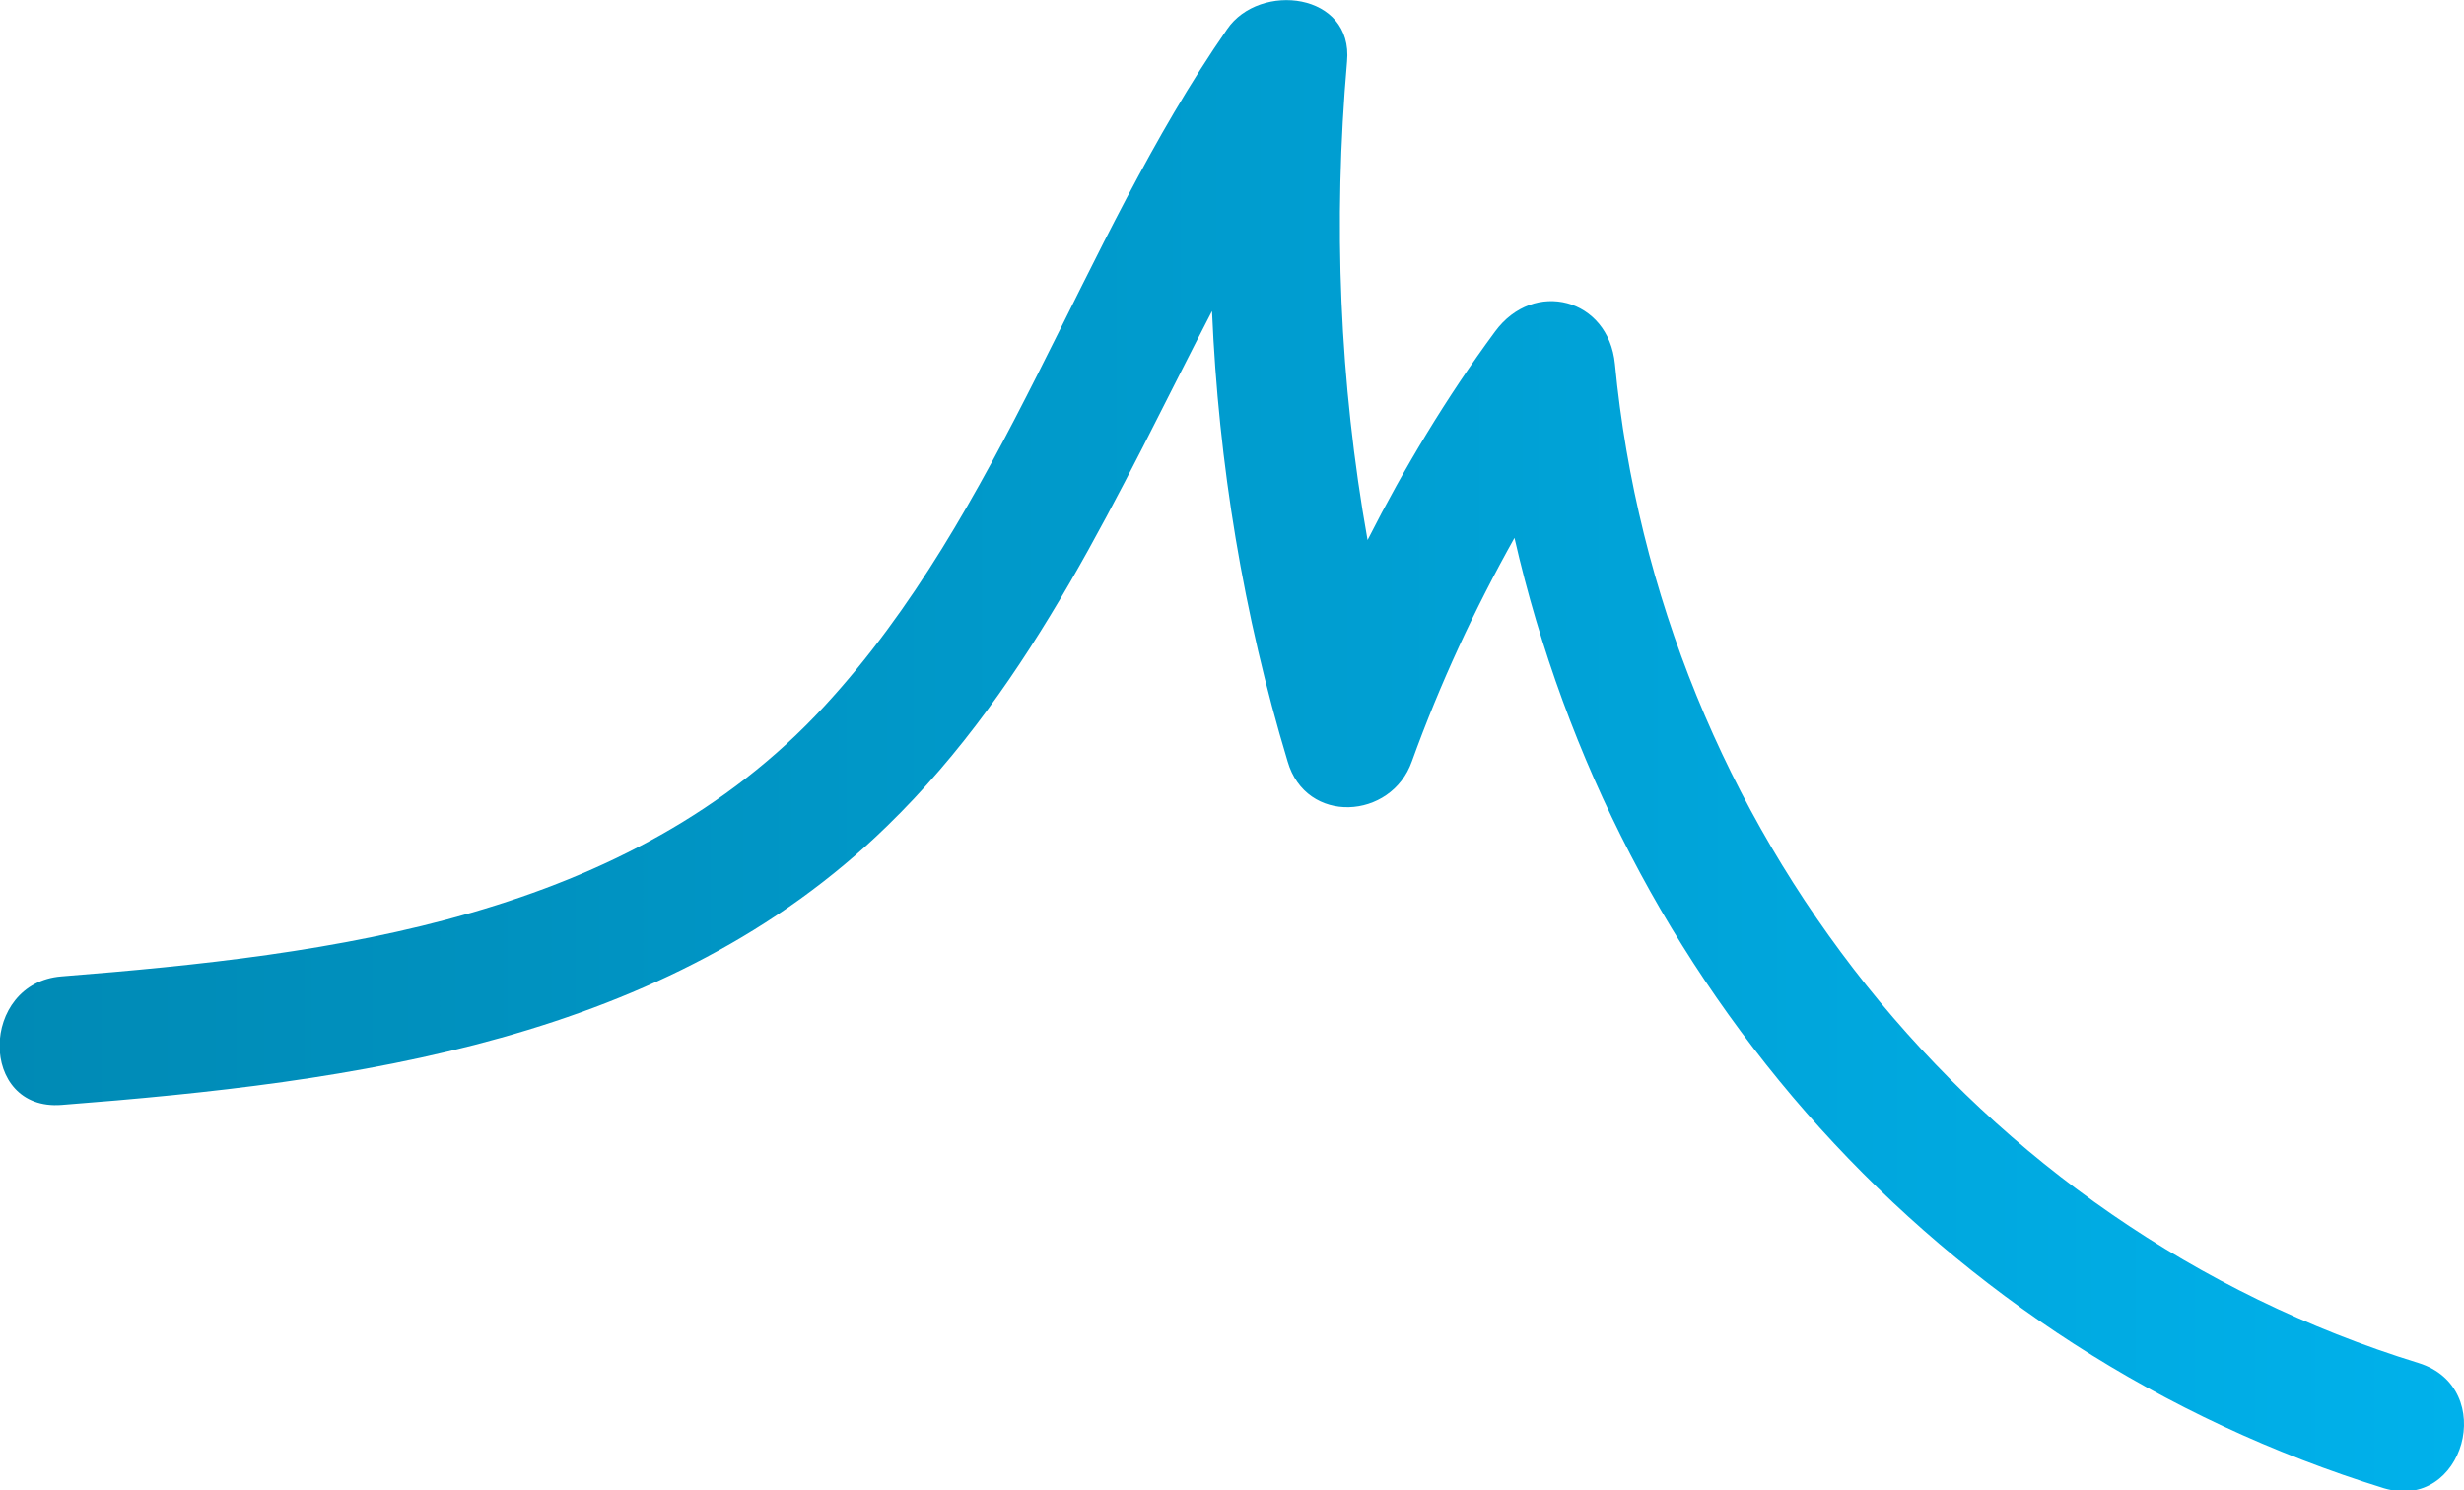 <?xml version="1.0" encoding="utf-8"?>
<!-- Generator: $$$/GeneralStr/196=Adobe Illustrator 27.6.0, SVG Export Plug-In . SVG Version: 6.00 Build 0)  -->
<svg version="1.1" id="Calque_1" xmlns="http://www.w3.org/2000/svg" xmlns:xlink="http://www.w3.org/1999/xlink" x="0px" y="0px"
	 width="228.1px" height="138px" viewBox="0 0 228.1 138" style="enable-background:new 0 0 228.1 138;" xml:space="preserve">
<style type="text/css">
	.st0{fill:url(#SVGID_1_);}
</style>
<linearGradient id="SVGID_1_" gradientUnits="userSpaceOnUse" x1="0" y1="69.022" x2="228.104" y2="69.022">
	<stop  offset="0" style="stop-color:#008AB5"/>
	<stop  offset="0.467" style="stop-color:#009BCD"/>
	<stop  offset="1" style="stop-color:#00B1EB"/>
</linearGradient>
<path class="st0" d="M223.9,126.2c-41.2-12.7-70.3-49.7-74.4-92.5c-0.6-6.1-7.5-7.9-11.1-3c-4.5,6.1-8.4,12.6-11.8,19.3
	c-2.6-14.6-3.2-29.4-1.9-44.3c0.6-6.4-8.1-7.4-11.1-3C99.8,22.6,92.9,47.4,76.3,65.4c-18.1,19.6-45.4,23-70.6,25
	c-7.6,0.6-7.7,12.5,0,11.9c27.1-2.1,56-5.9,76.4-25.8c13.7-13.3,21.4-30.9,30.1-47.7c0.6,14.1,2.9,28.1,7,41.7
	c1.7,5.9,9.6,5.4,11.5,0c2.6-7.2,5.8-14.1,9.5-20.7c9.4,41.2,39.2,75.2,80.5,88C228.1,140,231.3,128.5,223.9,126.2z"/>
</svg>
